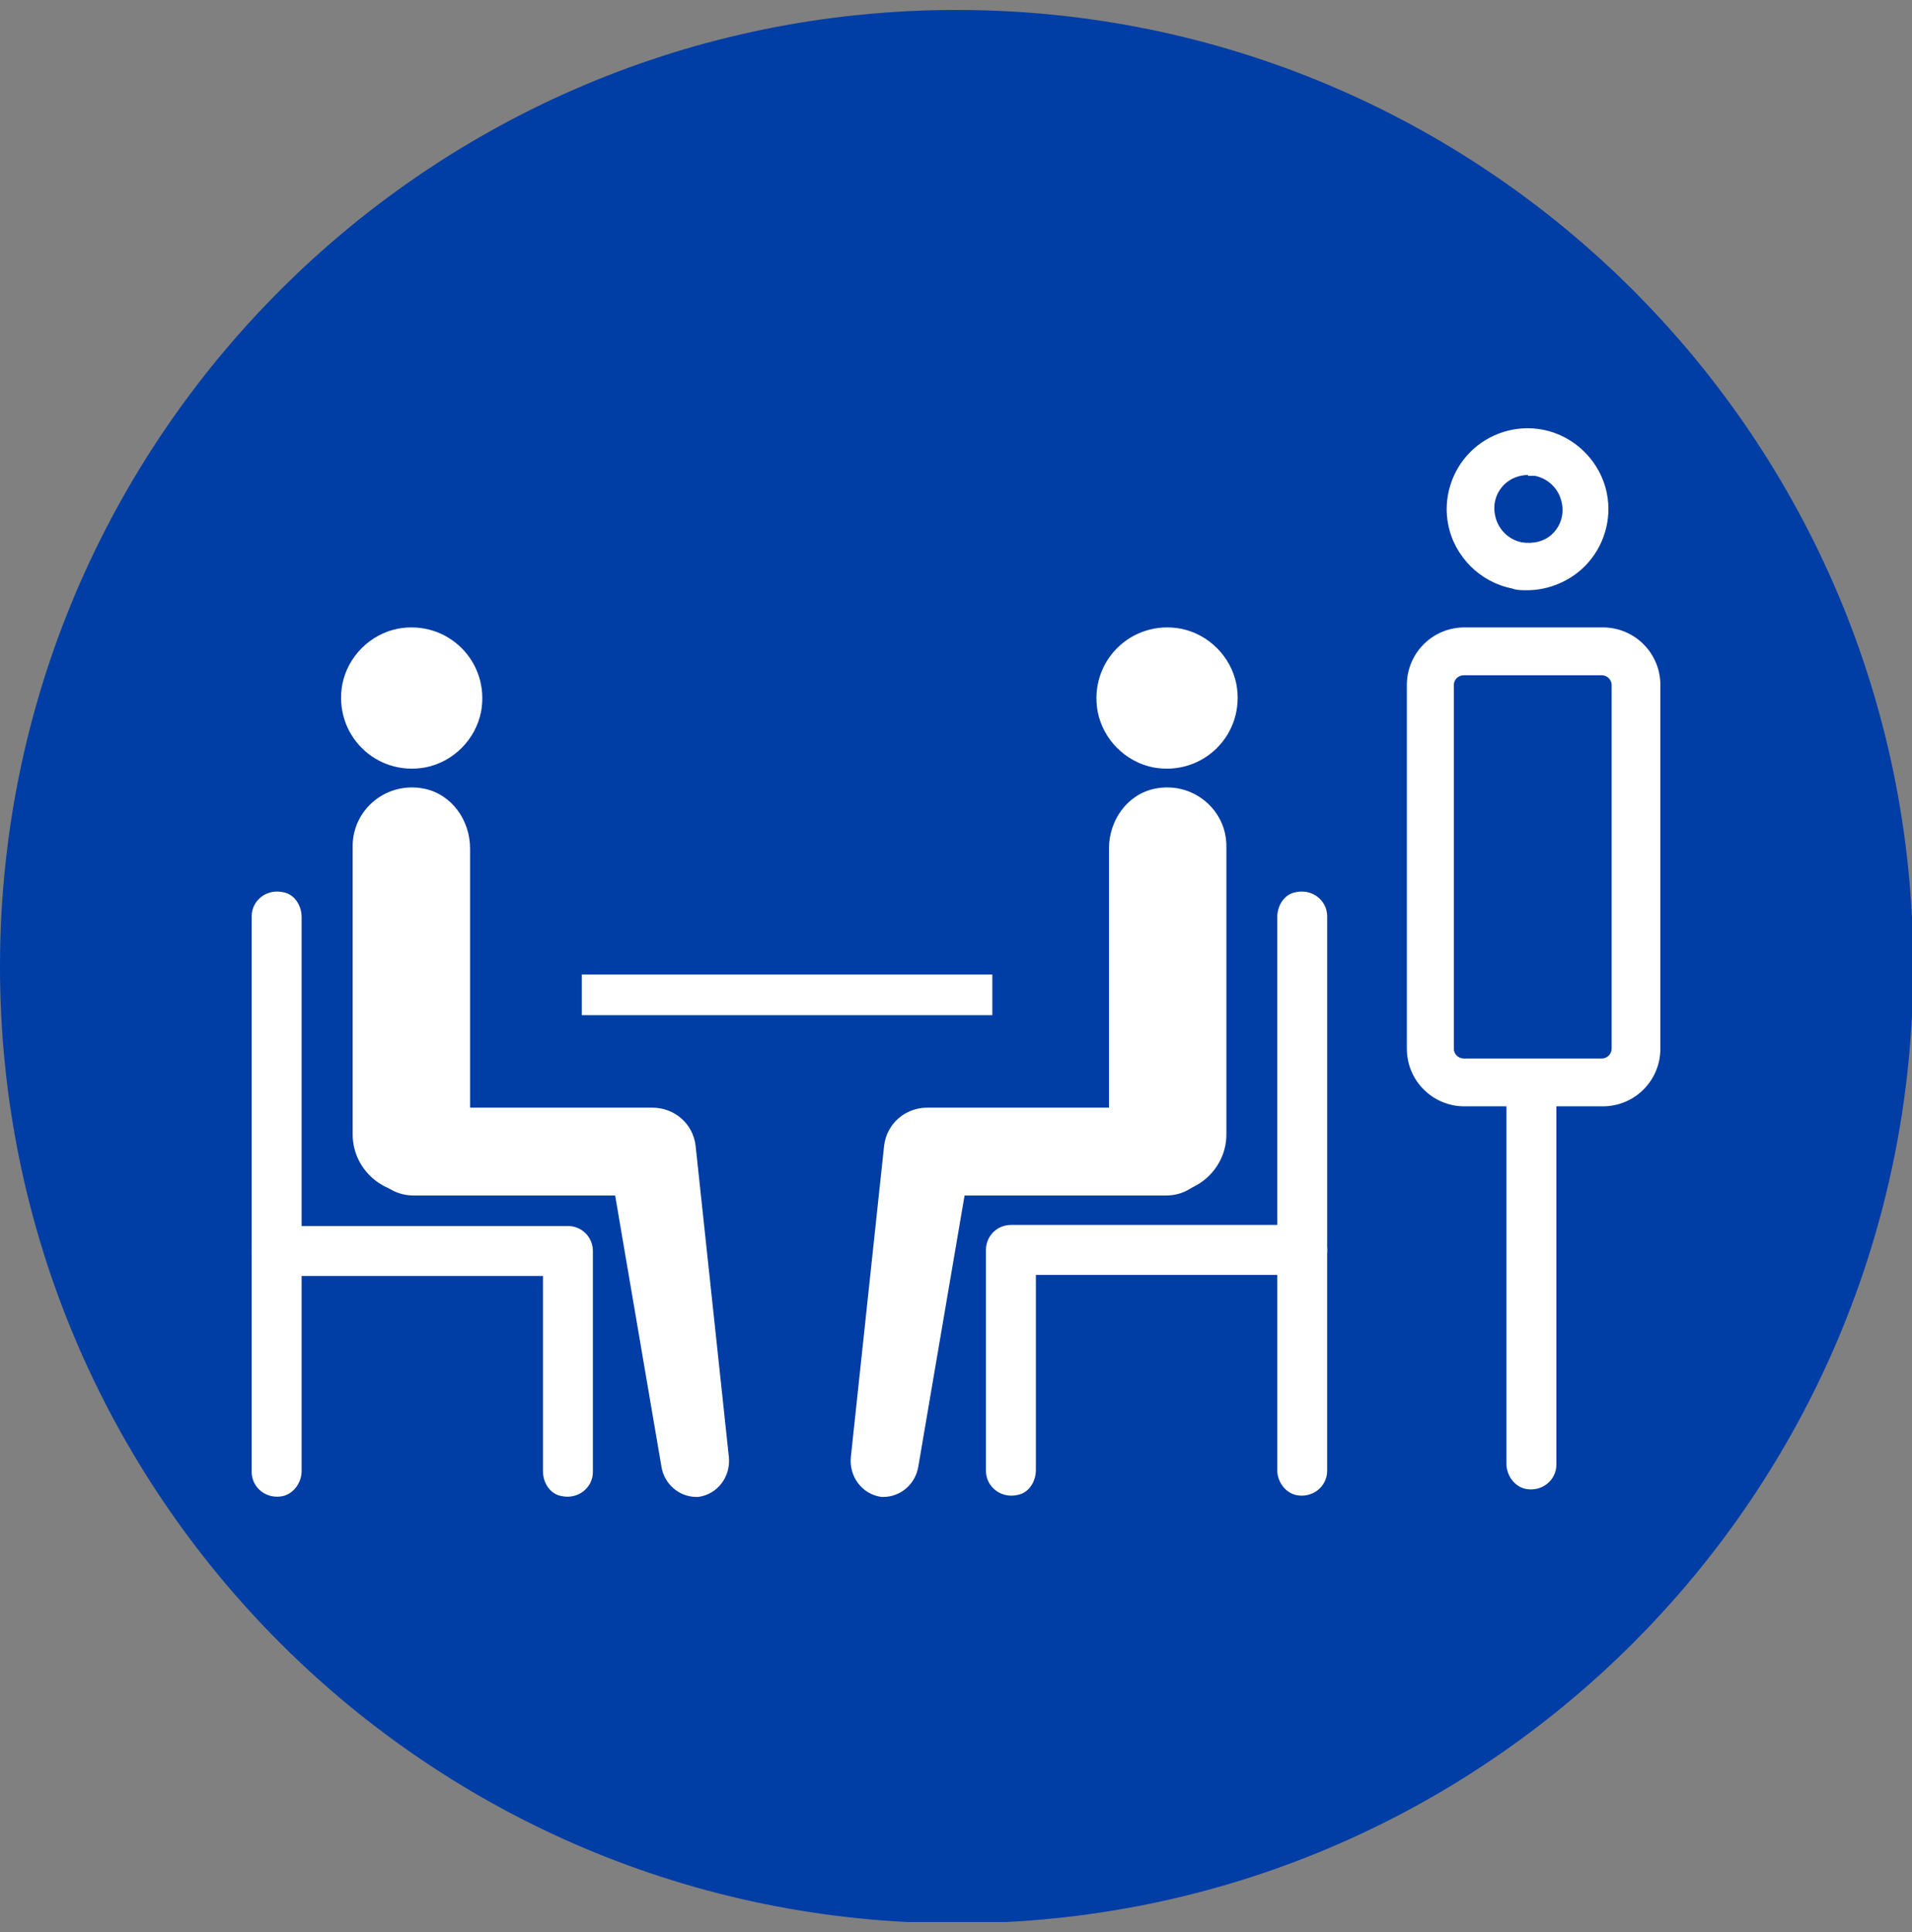 <svg width="96" height="97" viewBox="0 0 96 97" fill="none" xmlns="http://www.w3.org/2000/svg">
<rect x="0" y="0" width="96" height="97" fill="#808080" stroke="none"/>
<g clip-path="url(#clip0_1587_29255)">
<path d="M48.03 96.561C74.557 96.561 96.061 75.057 96.061 48.53C96.061 22.004 74.557 0.5 48.03 0.5C21.504 0.5 0 22.004 0 48.53C0 75.057 21.504 96.561 48.03 96.561Z" fill="#003DA5"/>
<path d="M62.078 34.349C62.543 36.856 60.407 38.992 57.9 38.528C56.507 38.249 55.393 37.135 55.115 35.742C54.65 33.235 56.786 31.1 59.293 31.564C60.686 31.842 61.8 32.957 62.078 34.349Z" fill="white"/>
<path d="M58.001 59.927C56.608 59.648 55.68 58.349 55.68 56.909V42.611C55.68 41.171 56.608 39.871 58.001 39.593C59.904 39.222 61.576 40.661 61.576 42.471V56.956C61.576 58.766 59.904 60.206 58.001 59.834V59.927Z" fill="white"/>
<path d="M44.484 75.155C44.484 75.155 44.345 75.155 44.252 75.155C43.277 75.016 42.627 74.134 42.72 73.159L44.391 57.514C44.53 56.4 45.459 55.61 46.573 55.61H58.505C59.572 55.61 60.547 56.307 60.733 57.374C61.011 58.814 59.944 60.021 58.551 60.021H48.43L46.109 73.623C45.969 74.505 45.227 75.155 44.345 75.155H44.484Z" fill="white"/>
<path d="M65.056 75.056C64.499 74.917 64.128 74.36 64.128 73.803V64.007H52.011V73.803C52.011 74.406 51.639 74.963 51.082 75.056C50.247 75.242 49.504 74.638 49.504 73.849V62.754C49.504 62.057 50.061 61.5 50.757 61.5H65.382C66.078 61.5 66.635 62.057 66.635 62.754V73.849C66.635 74.638 65.892 75.242 65.056 75.056Z" fill="white"/>
<path d="M65.057 64.014C64.5 63.875 64.129 63.318 64.129 62.761V46.048C64.129 45.444 64.5 44.887 65.057 44.795C65.893 44.609 66.636 45.212 66.636 46.002V62.807C66.636 63.597 65.893 64.2 65.057 64.014Z" fill="white"/>
<path d="M17.189 34.349C16.725 36.856 18.86 38.992 21.367 38.528C22.76 38.249 23.874 37.135 24.153 35.742C24.617 33.235 22.481 31.1 19.974 31.564C18.582 31.842 17.467 32.957 17.189 34.349Z" fill="white"/>
<path d="M21.282 59.927C22.675 59.648 23.603 58.349 23.603 56.909V42.611C23.603 41.171 22.675 39.871 21.282 39.593C19.378 39.222 17.707 40.661 17.707 42.471V56.956C17.707 58.766 19.378 60.206 21.282 59.834V59.927Z" fill="white"/>
<path d="M34.833 75.155C34.833 75.155 34.972 75.155 35.065 75.155C36.039 75.016 36.69 74.134 36.597 73.159L34.925 57.514C34.786 56.4 33.858 55.61 32.743 55.61H20.812C19.744 55.61 18.769 56.307 18.584 57.374C18.305 58.814 19.373 60.021 20.765 60.021H30.886L33.208 73.623C33.347 74.505 34.09 75.155 34.972 75.155H34.833Z" fill="white"/>
<path d="M14.215 75.11C14.772 74.971 15.144 74.413 15.144 73.856V64.061H27.261V73.856C27.261 74.46 27.632 75.017 28.189 75.11C29.025 75.295 29.768 74.692 29.768 73.903V62.807C29.768 62.111 29.211 61.554 28.514 61.554H13.89C13.194 61.554 12.637 62.111 12.637 62.807V73.903C12.637 74.692 13.38 75.295 14.215 75.11Z" fill="white"/>
<path d="M14.215 64.014C14.772 63.875 15.144 63.318 15.144 62.761V46.048C15.144 45.444 14.772 44.887 14.215 44.795C13.38 44.609 12.637 45.212 12.637 46.002V62.807C12.637 63.597 13.38 64.2 14.215 64.014Z" fill="white"/>
<path d="M49.824 48.927H29.211V50.969H49.824V48.927Z" fill="white"/>
<path d="M76.675 29.633C76.408 29.633 76.141 29.633 75.918 29.544C74.316 29.232 73.025 27.941 72.713 26.339C72.446 25.004 72.891 23.624 73.826 22.689C74.761 21.755 76.141 21.31 77.476 21.577C79.078 21.888 80.369 23.179 80.681 24.781C80.948 26.116 80.503 27.496 79.568 28.431C78.811 29.188 77.743 29.633 76.675 29.633ZM76.719 23.847C76.274 23.847 75.829 24.025 75.517 24.336C75.117 24.737 74.939 25.315 75.072 25.894C75.206 26.562 75.74 27.096 76.408 27.229C76.986 27.318 77.565 27.185 77.966 26.784C78.366 26.384 78.544 25.805 78.411 25.226C78.277 24.559 77.743 24.025 77.075 23.891C76.942 23.891 76.853 23.891 76.719 23.891V23.847Z" fill="white"/>
<path d="M80.474 31.5C82.076 31.5 83.366 32.791 83.366 34.394V52.651C83.366 54.254 82.076 55.545 80.474 55.545H73.53C71.928 55.545 70.637 54.254 70.637 52.651V34.394C70.637 32.791 71.928 31.5 73.53 31.5H80.474ZM73.485 33.903C73.218 33.903 72.996 34.127 72.996 34.394V52.651C72.996 52.918 73.218 53.142 73.485 53.142H80.429C80.696 53.142 80.919 52.918 80.919 52.651V34.394C80.919 34.127 80.696 33.903 80.429 33.903H73.485Z" fill="white"/>
<path d="M76.565 74.744C76.008 74.605 75.637 74.047 75.637 73.49V55.046C75.637 54.443 76.008 53.886 76.565 53.793C77.401 53.607 78.144 54.21 78.144 55V73.537C78.144 74.326 77.401 74.93 76.565 74.744Z" fill="white"/>
</g>
<defs>
<clipPath id="clip0_1587_29255">
<rect width="96" height="96" fill="white" transform="translate(0 0.5)"/>
</clipPath>
</defs>
</svg>
